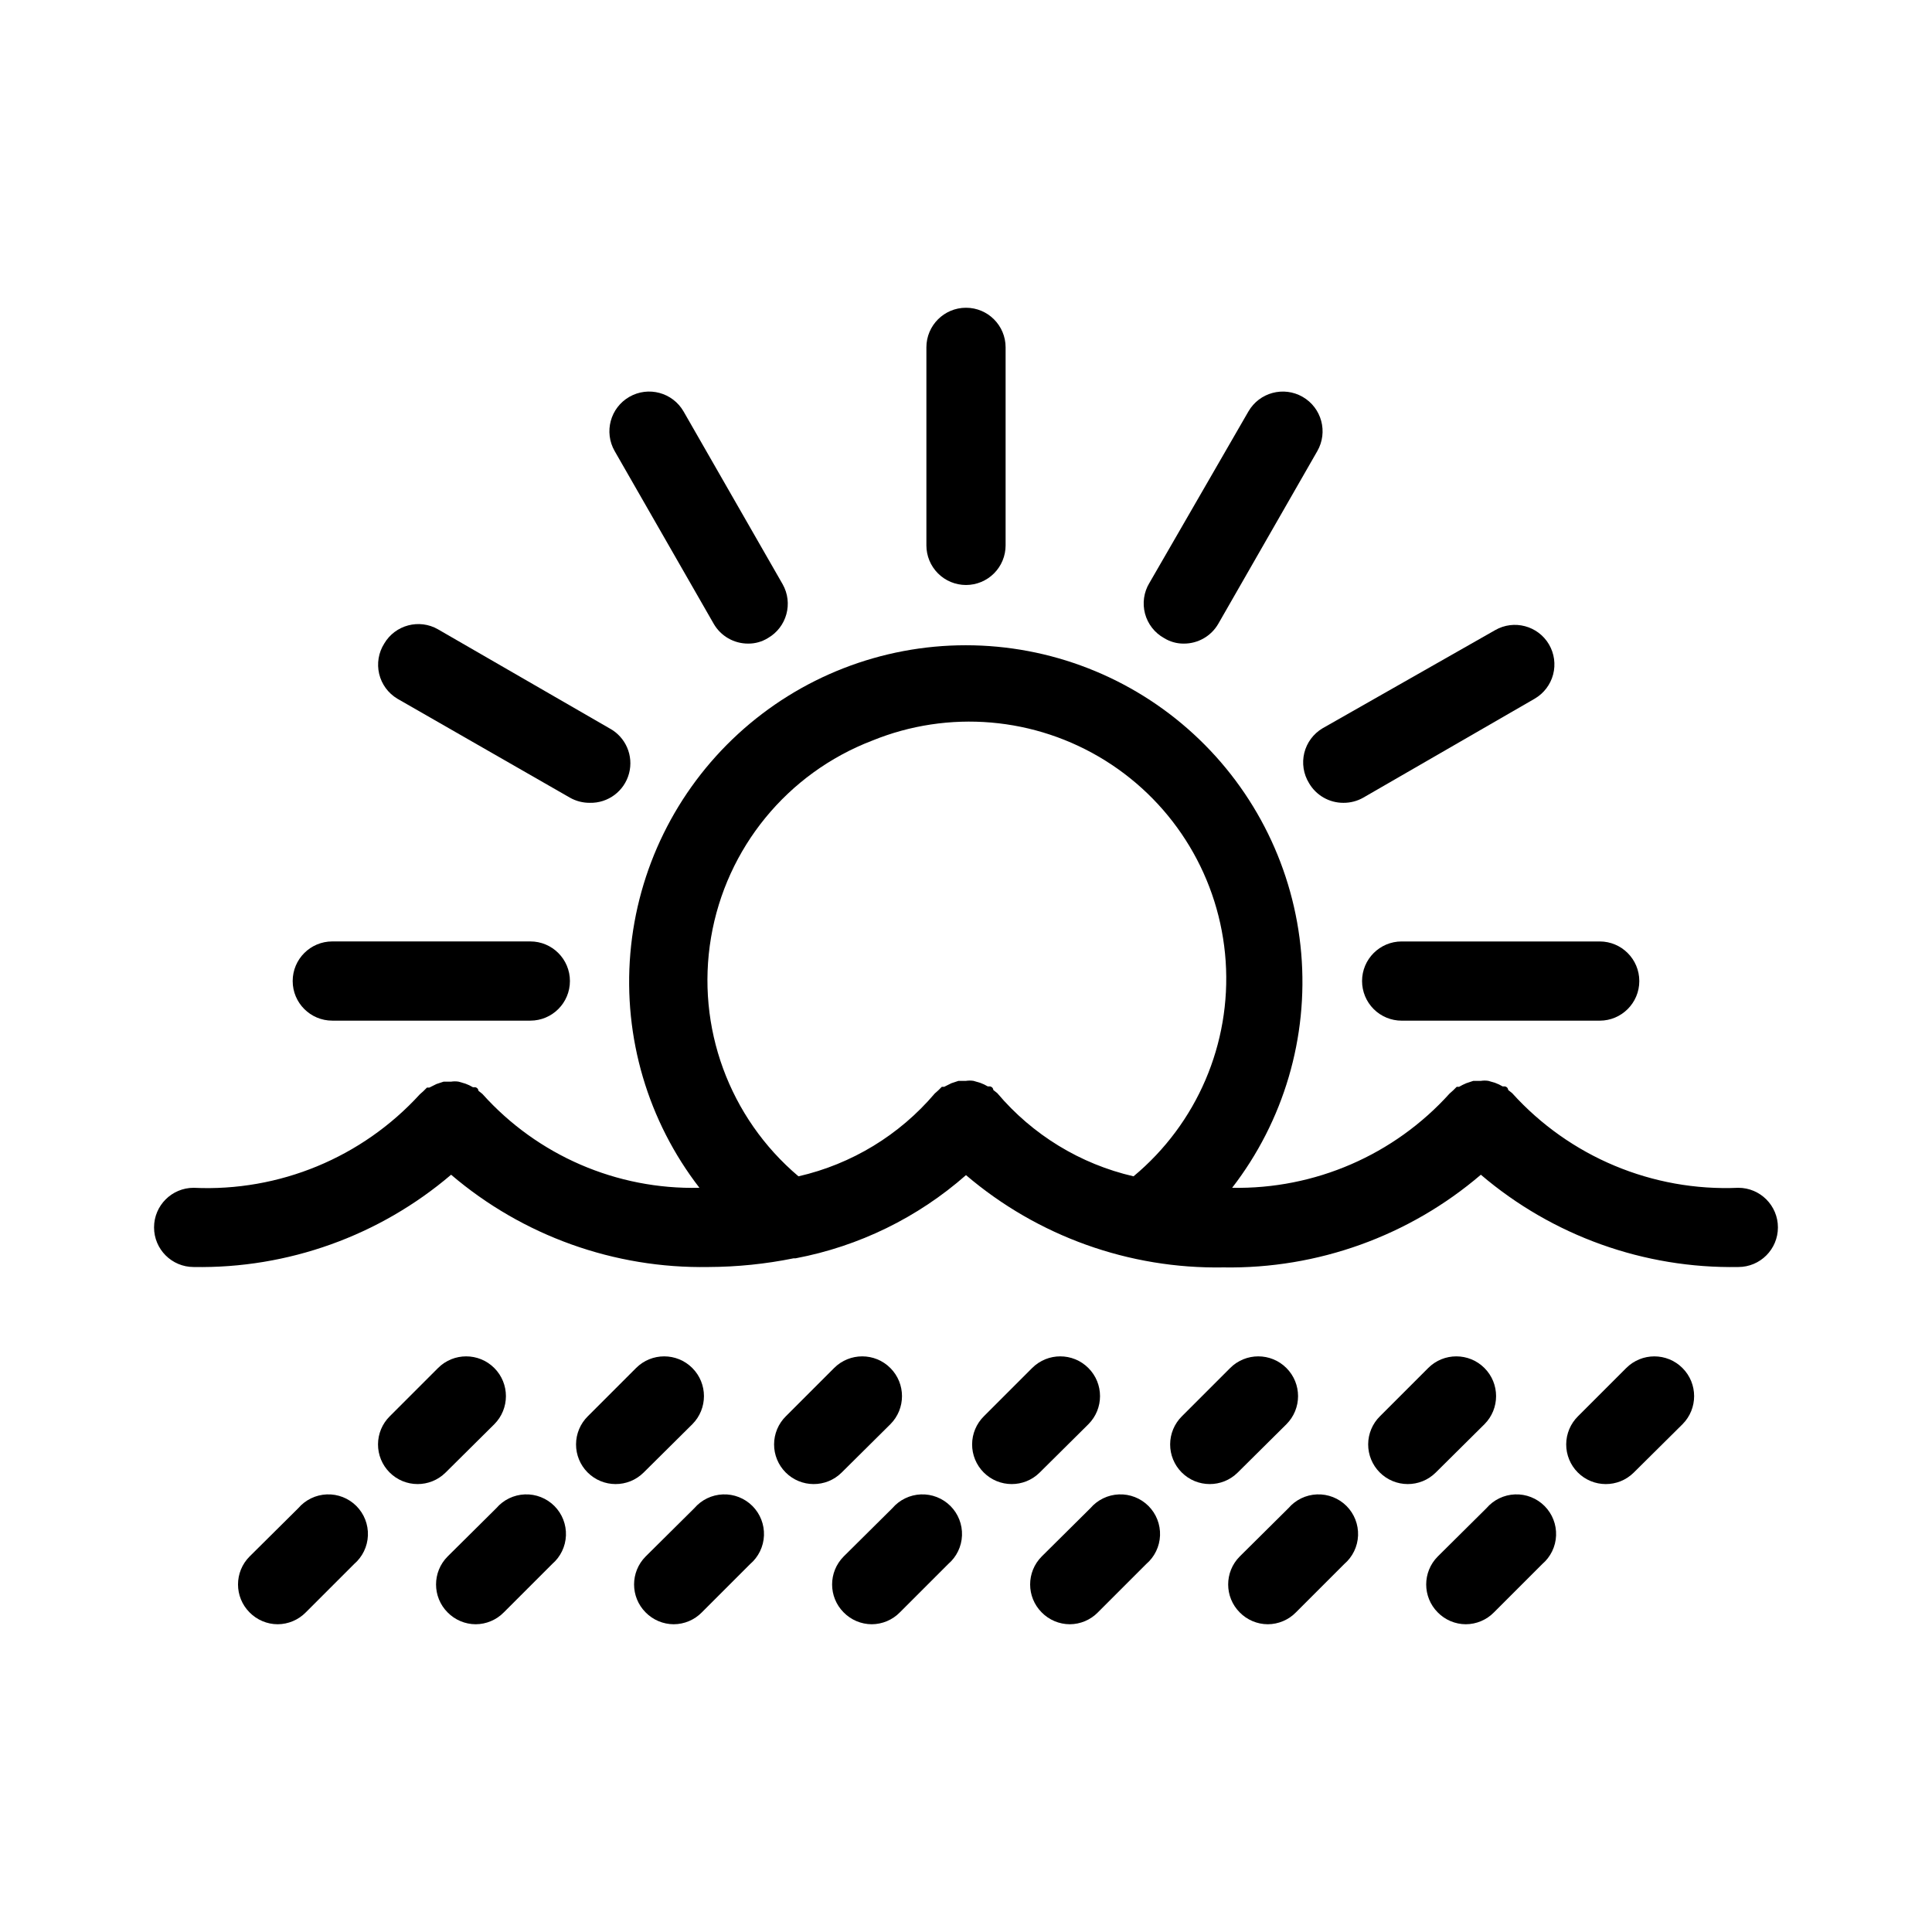 <?xml version="1.0" encoding="UTF-8"?>
<!-- Uploaded to: SVG Repo, www.svgrepo.com, Generator: SVG Repo Mixer Tools -->
<svg fill="#000000" width="800px" height="800px" version="1.1" viewBox="144 144 512 512" xmlns="http://www.w3.org/2000/svg">
 <g>
  <path d="m604.67 458.78c-22.719 0.984-44.691-8.211-59.934-25.086l-1.051-0.84s0-0.734-0.84-0.945h-0.629c-0.633-0.379-1.301-0.695-1.992-0.945l-1.785-0.523c-0.66-0.102-1.332-0.102-1.996 0h-1.996l-1.891 0.629h0.004c-0.648 0.273-1.281 0.59-1.887 0.945h-0.629s-0.629 0.629-0.945 0.945l-0.945 0.84c-14.684 16.277-35.703 25.391-57.625 24.98 13.672-17.688 20.203-39.855 18.309-62.129-1.895-22.273-12.082-43.02-28.543-58.141-16.461-15.121-38-23.512-60.352-23.512-22.352 0-43.891 8.391-60.352 23.512-16.461 15.121-26.648 35.867-28.543 58.141-1.895 22.273 4.641 44.441 18.309 62.129-21.887 0.52-42.906-8.57-57.516-24.875l-1.051-0.84s0-0.734-0.84-0.945h-0.629c-0.633-0.379-1.301-0.695-1.996-0.945l-1.785-0.523c-0.66-0.105-1.332-0.105-1.992 0h-1.996l-1.891 0.629-1.891 0.945h-0.629s-0.629 0.629-0.945 0.945l-0.945 0.84 0.004-0.004c-15.301 16.758-37.266 25.836-59.934 24.773-5.797 0-10.496 4.699-10.496 10.496 0 5.797 4.699 10.496 10.496 10.496 24.965 0.441 49.23-8.254 68.227-24.457 18.996 16.203 43.262 24.898 68.223 24.457 7.582-0.027 15.141-0.801 22.566-2.309h0.527c16.746-3.172 32.336-10.785 45.133-22.043 18.996 16.199 43.258 24.898 68.223 24.457 24.977 0.414 49.242-8.324 68.223-24.562 19 16.203 43.262 24.898 68.227 24.457 5.797 0 10.496-4.699 10.496-10.496 0-5.797-4.699-10.496-10.496-10.496zm-196.38-25.086-1.051-0.84s0-0.734-0.84-0.945h-0.629c-0.633-0.379-1.301-0.695-1.992-0.945l-1.785-0.523c-0.66-0.102-1.332-0.102-1.992 0h-1.996l-1.891 0.629-1.891 0.945h-0.629l-0.945 0.945-0.945 0.84h0.004c-9.352 11.016-22.02 18.711-36.105 21.938-18.371-15.52-27.184-39.586-23.172-63.297 4.008-23.715 20.242-43.547 42.691-52.16 20.25-8.262 43.234-6.297 61.785 5.281 18.555 11.574 30.422 31.355 31.906 53.172 1.484 21.82-7.598 43.023-24.414 57.004-14.102-3.254-26.77-10.988-36.109-22.043z"/>
  <path d="m484.91 521.44c4.117-4.117 4.117-10.789 0-14.902-4.113-4.117-10.789-4.117-14.902 0l-12.805 12.805c-1.977 1.961-3.094 4.629-3.102 7.414-0.012 2.785 1.086 5.461 3.047 7.438 4.086 4.113 10.738 4.137 14.852 0.051z"/>
  <path d="m432.96 543.69-12.91 12.805v0.004c-4.07 4.094-4.07 10.703 0 14.797 1.961 2.004 4.644 3.137 7.453 3.148 2.805-0.012 5.488-1.145 7.449-3.148l12.805-12.805c2.223-1.902 3.551-4.644 3.664-7.566s-1-5.758-3.066-7.828c-2.07-2.066-4.906-3.18-7.828-3.066-2.922 0.113-5.664 1.441-7.566 3.66z"/>
  <path d="m537.39 521.44c4.117-4.117 4.117-10.789 0-14.902-4.113-4.117-10.789-4.117-14.902 0l-12.805 12.805c-1.977 1.961-3.094 4.629-3.106 7.414-0.008 2.785 1.09 5.461 3.051 7.438 4.086 4.113 10.738 4.137 14.852 0.051z"/>
  <path d="m485.44 543.69-12.91 12.805v0.004c-4.07 4.094-4.07 10.703 0 14.797 1.961 2.004 4.644 3.137 7.449 3.148 2.809-0.012 5.492-1.145 7.453-3.148l12.805-12.805c2.223-1.902 3.551-4.644 3.664-7.566 0.109-2.922-1-5.758-3.066-7.828-2.07-2.066-4.906-3.18-7.828-3.066-2.922 0.113-5.664 1.441-7.566 3.66z"/>
  <path d="m574.97 506.54-12.805 12.805c-1.977 1.961-3.094 4.629-3.106 7.414-0.008 2.785 1.09 5.461 3.051 7.438 4.086 4.113 10.738 4.137 14.852 0.051l12.91-12.805c4.117-4.117 4.117-10.789 0-14.902-4.113-4.117-10.789-4.117-14.902 0z"/>
  <path d="m537.92 543.69-12.91 12.805v0.004c-4.07 4.094-4.07 10.703 0 14.797 1.961 2.004 4.644 3.137 7.449 3.148 2.805-0.012 5.488-1.145 7.453-3.148l12.805-12.805c2.223-1.902 3.551-4.644 3.66-7.566 0.113-2.922-0.996-5.758-3.066-7.828-2.066-2.066-4.902-3.18-7.824-3.066-2.922 0.113-5.664 1.441-7.566 3.66z"/>
  <path d="m274.99 521.44c4.113-4.117 4.113-10.789 0-14.902-4.117-4.117-10.789-4.117-14.906 0l-12.805 12.805c-1.977 1.961-3.094 4.629-3.102 7.414-0.012 2.785 1.086 5.461 3.051 7.438 4.086 4.113 10.734 4.137 14.852 0.051z"/>
  <path d="m223.04 543.69-12.91 12.809c-4.07 4.094-4.07 10.703 0 14.797 1.965 2.004 4.648 3.137 7.453 3.148 2.805-0.012 5.488-1.145 7.453-3.148l12.805-12.805c2.219-1.902 3.547-4.644 3.66-7.566 0.113-2.922-1-5.758-3.066-7.828-2.066-2.066-4.906-3.18-7.828-3.066-2.922 0.113-5.664 1.441-7.566 3.66z"/>
  <path d="m327.47 521.44c4.113-4.117 4.113-10.789 0-14.902-4.117-4.117-10.789-4.117-14.906 0l-12.805 12.805c-1.977 1.961-3.094 4.629-3.102 7.414-0.012 2.785 1.086 5.461 3.047 7.438 4.09 4.113 10.738 4.137 14.855 0.051z"/>
  <path d="m275.52 543.69-12.91 12.805v0.004c-4.07 4.094-4.07 10.703 0 14.797 1.965 2.004 4.648 3.137 7.453 3.148 2.805-0.012 5.488-1.145 7.453-3.148l12.805-12.805c2.219-1.902 3.547-4.644 3.66-7.566 0.113-2.922-1-5.758-3.066-7.828-2.07-2.066-4.906-3.18-7.828-3.066-2.922 0.113-5.664 1.441-7.566 3.66z"/>
  <path d="m379.95 521.44c4.117-4.117 4.117-10.789 0-14.902-4.113-4.117-10.785-4.117-14.902 0l-12.805 12.805c-1.977 1.961-3.094 4.629-3.102 7.414-0.012 2.785 1.086 5.461 3.047 7.438 4.09 4.113 10.738 4.137 14.852 0.051z"/>
  <path d="m328 543.69-12.91 12.805v0.004c-4.07 4.094-4.07 10.703 0 14.797 1.965 2.004 4.648 3.137 7.453 3.148 2.805-0.012 5.488-1.145 7.449-3.148l12.805-12.805h0.004c2.219-1.902 3.547-4.644 3.66-7.566s-1-5.758-3.066-7.828c-2.07-2.066-4.906-3.18-7.828-3.066-2.922 0.113-5.664 1.441-7.566 3.66z"/>
  <path d="m432.43 521.44c4.117-4.117 4.117-10.789 0-14.902-4.113-4.117-10.785-4.117-14.902 0l-12.805 12.805c-1.977 1.961-3.094 4.629-3.102 7.414-0.012 2.785 1.086 5.461 3.047 7.438 4.09 4.113 10.738 4.137 14.852 0.051z"/>
  <path d="m380.48 543.69-12.91 12.805v0.004c-4.07 4.094-4.07 10.703 0 14.797 1.961 2.004 4.648 3.137 7.453 3.148 2.805-0.012 5.488-1.145 7.449-3.148l12.805-12.805c2.223-1.902 3.551-4.644 3.664-7.566s-1-5.758-3.066-7.828c-2.07-2.066-4.906-3.18-7.828-3.066-2.922 0.113-5.664 1.441-7.566 3.66z"/>
  <path d="m400 299.03c2.781 0 5.453-1.105 7.422-3.074s3.074-4.641 3.074-7.422v-52.48c0-5.797-4.699-10.496-10.496-10.496s-10.496 4.699-10.496 10.496v52.48c0 2.781 1.105 5.453 3.074 7.422s4.637 3.074 7.422 3.074z"/>
  <path d="m333.14 309.31c1.879 3.262 5.363 5.262 9.129 5.25 1.855 0.016 3.676-0.492 5.25-1.473 4.996-2.879 6.731-9.258 3.883-14.273l-26.242-45.762c-2.898-5.043-9.336-6.781-14.379-3.883s-6.781 9.336-3.883 14.379z"/>
  <path d="m249.28 329.15 45.762 26.242c1.598 0.906 3.41 1.375 5.246 1.363 4.859 0.125 9.164-3.098 10.414-7.793 1.25-4.695-0.887-9.633-5.164-11.938l-45.449-26.238v-0.004c-4.988-2.867-11.355-1.18-14.273 3.781-1.504 2.383-1.984 5.277-1.336 8.02 0.652 2.746 2.383 5.113 4.801 6.566z"/>
  <path d="m232.06 414.48h52.48c5.797 0 10.496-4.699 10.496-10.496s-4.699-10.496-10.496-10.496h-52.48c-5.797 0-10.496 4.699-10.496 10.496s4.699 10.496 10.496 10.496z"/>
  <path d="m504.96 403.99c0 2.781 1.109 5.453 3.074 7.422 1.969 1.969 4.641 3.074 7.422 3.074h52.48c5.797 0 10.496-4.699 10.496-10.496s-4.699-10.496-10.496-10.496h-52.48c-5.797 0-10.496 4.699-10.496 10.496z"/>
  <path d="m490.89 351.51c1.883 3.258 5.367 5.262 9.133 5.246 1.836 0.012 3.648-0.457 5.246-1.363l45.449-26.238v-0.004c2.41-1.402 4.164-3.707 4.875-6.402 0.707-2.699 0.312-5.57-1.098-7.977-2.918-4.957-9.285-6.644-14.273-3.777l-45.766 26.031c-2.402 1.438-4.133 3.777-4.805 6.496-0.668 2.723-0.223 5.598 1.238 7.988z"/>
  <path d="m452.48 313.09c1.574 0.98 3.394 1.488 5.246 1.473 3.766 0.012 7.25-1.988 9.133-5.25l26.238-45.762c2.898-5.043 1.16-11.48-3.883-14.379-5.043-2.898-11.48-1.16-14.379 3.883l-26.238 45.449-0.004-0.004c-1.469 2.441-1.883 5.371-1.152 8.121 0.73 2.75 2.551 5.086 5.039 6.469z"/>
 </g>
</svg>